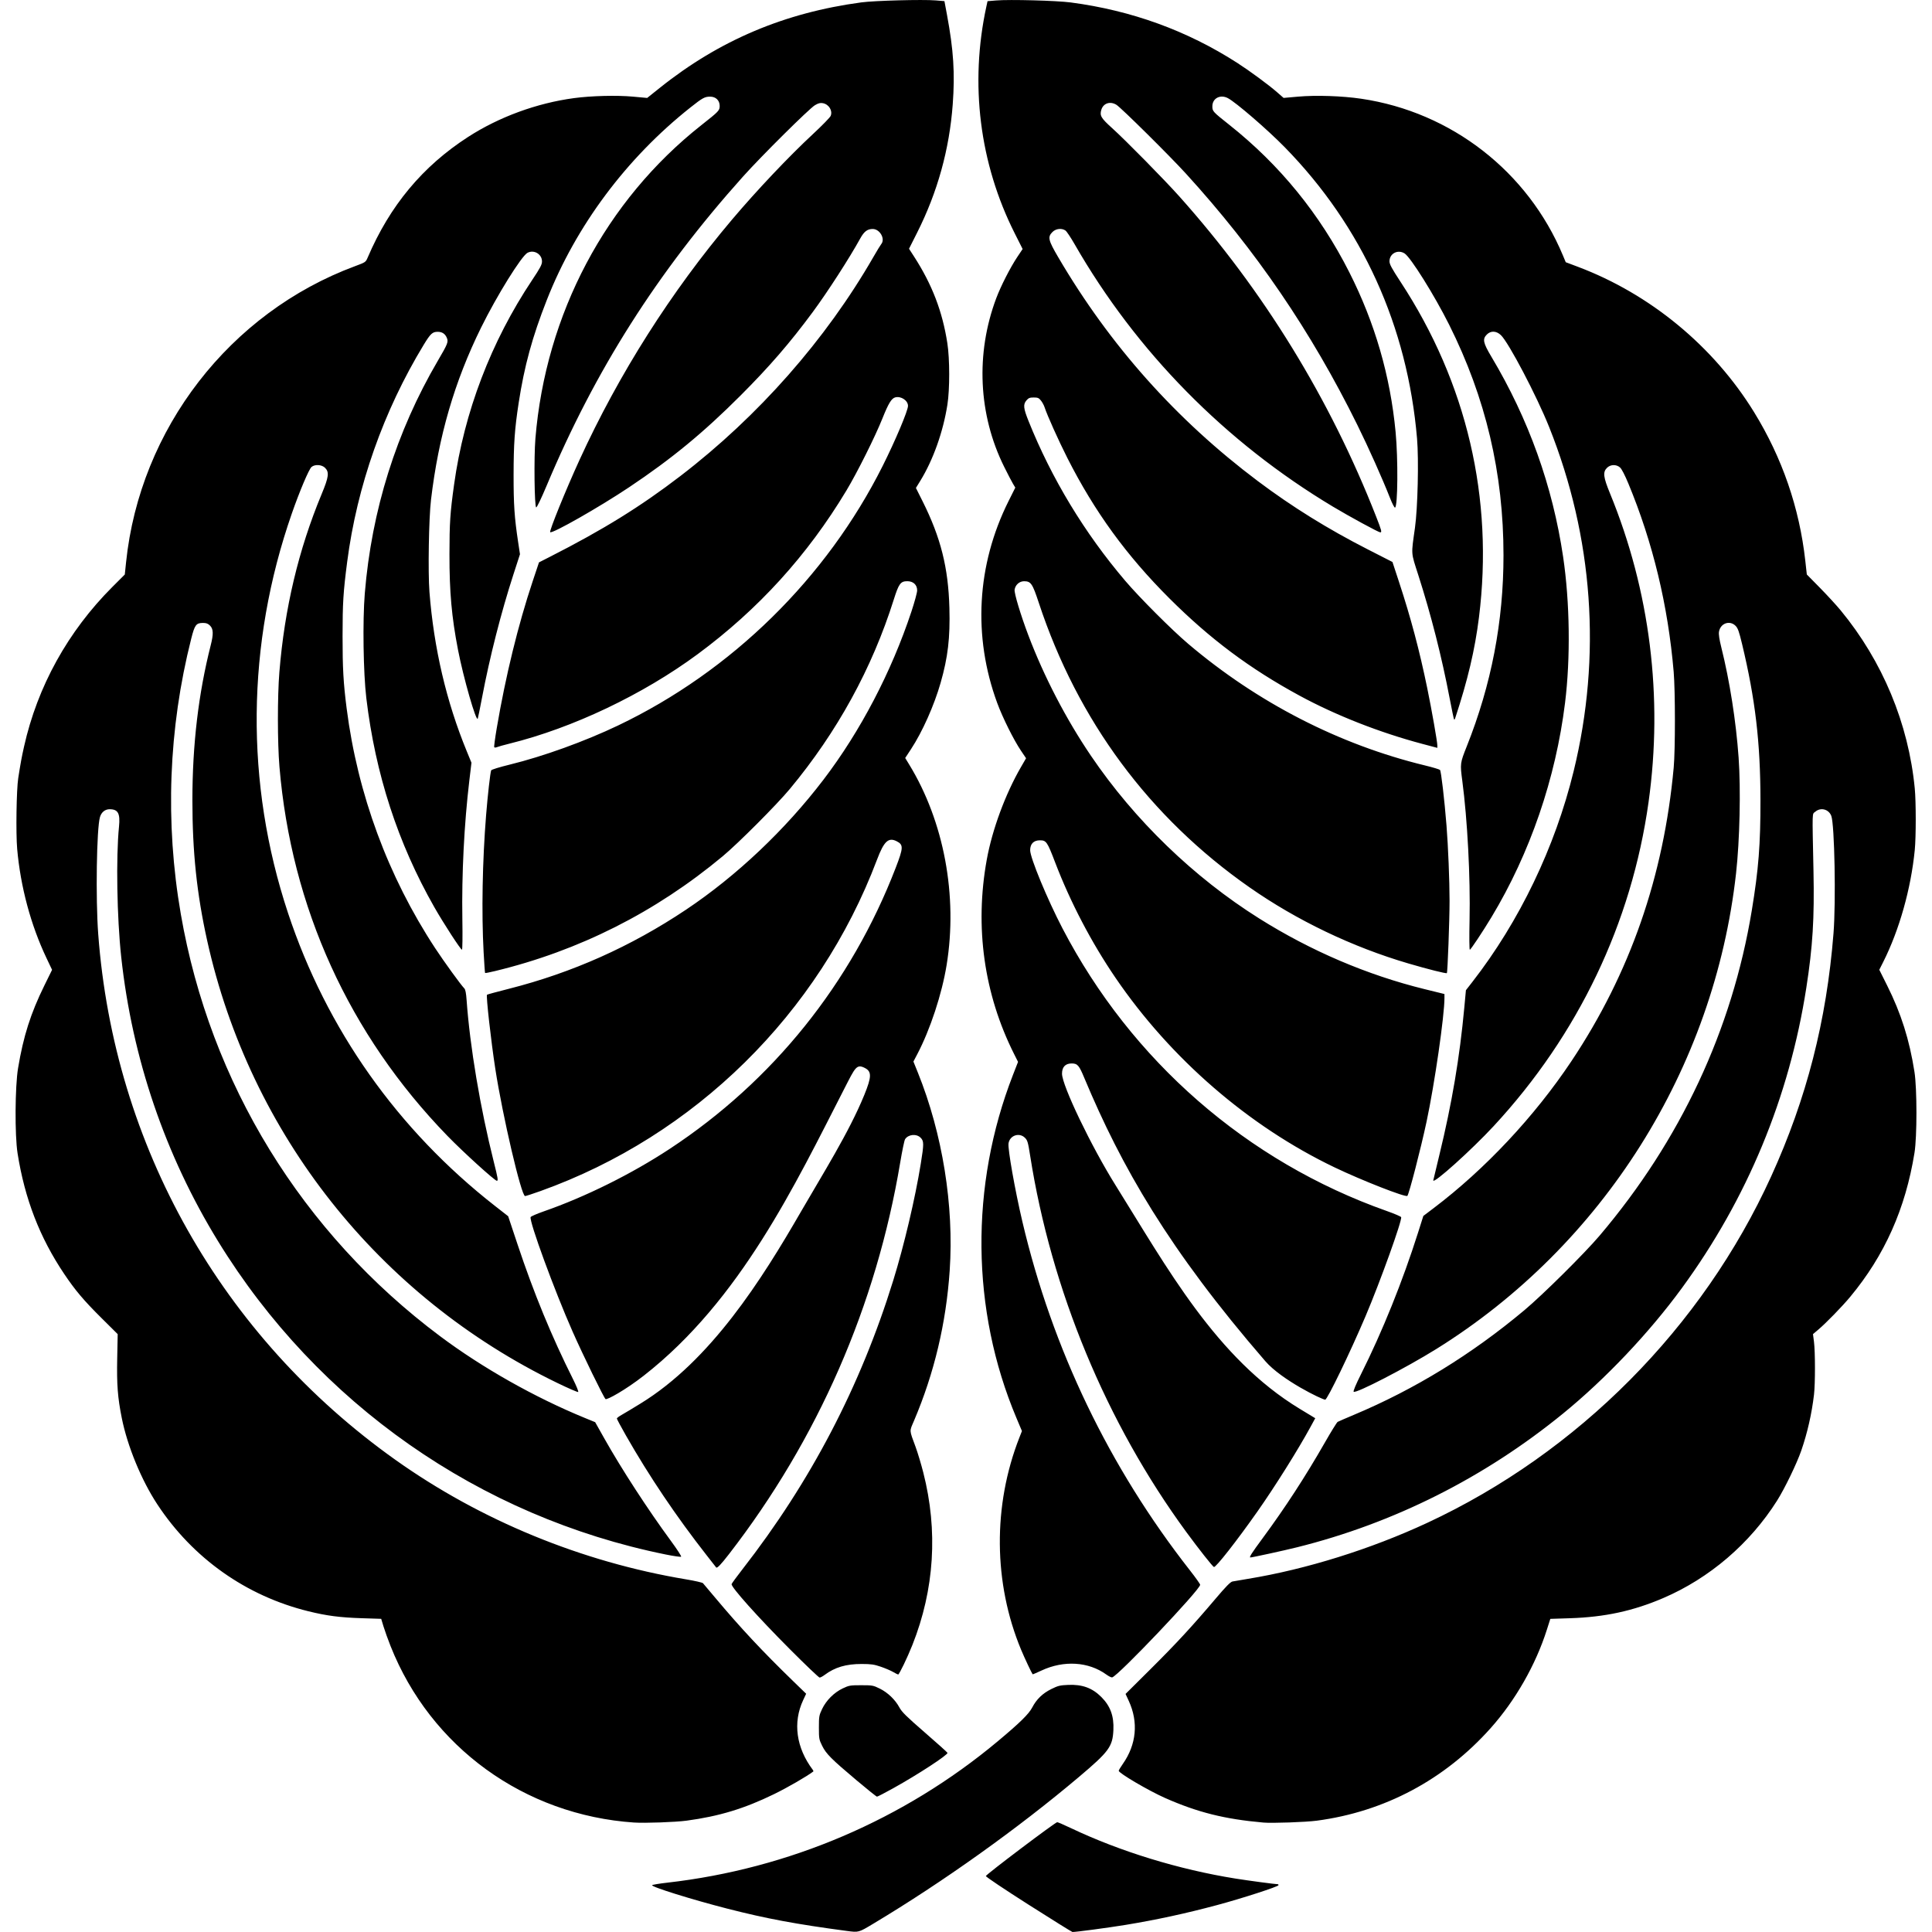 <?xml version="1.0" encoding="UTF-8" standalone="no"?>
<!-- Created with Inkscape (http://www.inkscape.org/) -->

<svg
   xmlns:dc="http://purl.org/dc/elements/1.1/"
   xmlns:cc="http://creativecommons.org/ns#"
   xmlns:rdf="http://www.w3.org/1999/02/22-rdf-syntax-ns#"
   xmlns:svg="http://www.w3.org/2000/svg"
   xmlns="http://www.w3.org/2000/svg"
   version="1.0"
   width="688"
   height="688"
   id="svg2652">
  <defs
     id="defs2654" />
  <g
     id="layer1">
    <g
       transform="translate(-189.492,-148.678)"
       id="g3021">
      <path
         d="m 491.079,836.303 c -18.052,-2.399 -28.675,-4.38 -42.595,-7.945 -12.561,-3.217 -27.299,-7.819 -26.761,-8.357 0.171,-0.171 2.591,-0.57 5.379,-0.888 43.339,-4.937 84.279,-22.444 117.648,-50.308 7.902,-6.599 11.089,-9.721 12.317,-12.067 1.555,-2.971 3.694,-5.036 6.827,-6.588 2.358,-1.169 3.057,-1.34 5.981,-1.467 5.022,-0.218 8.575,1.08 11.804,4.309 3.226,3.226 4.532,6.795 4.3,11.755 -0.277,5.928 -1.549,7.662 -12.254,16.704 -21.737,18.36 -48.43,37.41 -73.275,52.29 -5.252,3.146 -5.159,3.12 -9.372,2.561 z m 64.708,-9.347 c -8.374,-5.329 -15.225,-9.917 -15.225,-10.196 0,-0.514 24.679,-19.144 25.412,-19.184 0.219,-0.012 2.455,0.955 4.969,2.148 17.47,8.294 38.395,14.707 58.491,17.924 4.649,0.744 14.206,2.019 15.137,2.019 0.117,0 0.213,0.15 0.213,0.333 0,0.499 -13.02,4.719 -21.888,7.094 -11.153,2.988 -21.514,5.233 -32.488,7.04 -6.171,1.016 -18.109,2.612 -19.011,2.541 -0.211,-0.017 -7.235,-4.39 -15.609,-9.72 z M 415.315,797.701 c -39.096,-2.66 -72.476,-26.848 -86.748,-62.861 -0.909,-2.293 -2.03,-5.409 -2.491,-6.926 l -0.838,-2.757 -6.891,-0.22 c -7.78,-0.248 -12.468,-0.856 -19.023,-2.47 -22.175,-5.459 -41.123,-18.856 -53.767,-38.017 -5.691,-8.624 -10.688,-20.746 -12.701,-30.813 -1.464,-7.321 -1.81,-11.853 -1.622,-21.287 l 0.17,-8.573 -5.862,-5.824 c -6.242,-6.201 -9.261,-9.776 -13.196,-15.628 -8.71,-12.953 -14.05,-26.768 -16.598,-42.94 -1.017,-6.457 -0.917,-23.762 0.176,-30.323 1.898,-11.392 4.475,-19.491 9.371,-29.444 l 2.74,-5.572 -2.001,-4.216 c -5.581,-11.756 -9.237,-25.376 -10.428,-38.85 -0.49,-5.537 -0.257,-21.133 0.376,-25.18 0.857,-5.486 1.209,-7.399 2.067,-11.238 4.795,-21.455 15.637,-41.05 31.481,-56.893 l 4.401,-4.401 0.45,-4.335 c 4.93,-47.546 36.932,-88.928 81.565,-105.476 3.715,-1.377 3.774,-1.417 4.474,-3.054 7.915,-18.506 19.539,-32.472 35.74,-42.943 11.028,-7.127 24.479,-12.059 37.757,-13.843 6.128,-0.823 15.207,-1.051 20.951,-0.526 l 5.086,0.465 4.59,-3.665 c 21.112,-16.859 44.315,-26.685 71.692,-30.363 4.691,-0.63 21.878,-1.087 26.477,-0.704 l 3.097,0.258 0.923,4.955 c 2.323,12.471 2.85,20.711 2.033,31.781 -1.185,16.057 -5.411,31.288 -12.691,45.735 l -2.876,5.708 1.767,2.736 c 6.444,9.978 10.123,19.546 11.882,30.901 0.87,5.614 0.879,16.417 0.019,21.891 -1.524,9.708 -5.077,19.683 -9.664,27.136 l -1.549,2.516 2.37,4.734 c 6.479,12.945 9.172,23.664 9.555,38.034 0.284,10.646 -0.524,17.516 -3.131,26.637 -2.302,8.055 -6.495,17.449 -10.533,23.599 l -2.076,3.162 1.423,2.328 c 12.397,20.271 17.343,46.786 13.324,71.42 -1.688,10.348 -5.822,22.904 -10.446,31.728 l -1.375,2.625 1.581,3.923 c 8.787,21.802 12.897,47.368 11.336,70.505 -1.262,18.694 -5.508,36.568 -12.702,53.47 -1.684,3.956 -1.737,3.081 0.571,9.363 0.733,1.994 1.957,6.072 2.722,9.063 5.303,20.753 3.983,41.657 -3.878,61.445 -1.789,4.504 -4.687,10.513 -5.069,10.513 -0.13,0 -0.921,-0.401 -1.758,-0.892 -0.837,-0.491 -2.809,-1.334 -4.382,-1.874 -2.423,-0.832 -3.469,-0.983 -6.848,-0.989 -5.566,-0.01 -9.557,1.171 -13.211,3.907 -0.687,0.514 -1.482,0.935 -1.767,0.935 -0.285,0 -5.033,-4.527 -10.551,-10.06 -11.453,-11.485 -21.127,-22.298 -20.787,-23.236 0.12,-0.33 1.87,-2.72 3.889,-5.312 24.277,-31.16 41.996,-65.104 53.664,-102.802 3.871,-12.507 7.8,-29.159 9.804,-41.548 1.156,-7.151 1.15,-8.09 -0.065,-9.305 -1.49,-1.49 -4.434,-1.188 -5.53,0.566 -0.256,0.41 -1.026,4.101 -1.711,8.201 -8.521,50.991 -29.353,98.657 -60.977,139.519 -2.927,3.782 -4.28,5.18 -4.588,4.742 -0.038,-0.055 -1.541,-1.975 -3.338,-4.268 -10.806,-13.784 -20.492,-28.162 -28.816,-42.77 -1.759,-3.087 -3.196,-5.779 -3.193,-5.981 0.002,-0.203 0.859,-0.839 1.903,-1.415 1.044,-0.576 3.927,-2.33 6.429,-3.862 25.12,-15.375 43.262,-44.197 57.245,-68.424 7.58,-13.133 17.099,-28.177 22.555,-41.576 2.604,-6.394 2.646,-8.277 0.215,-9.534 -3.015,-1.559 -3.468,-0.217 -7.386,7.428 -17.489,34.118 -36.951,75.238 -71.397,102.136 -6.623,5.171 -13.065,8.658 -13.589,8.334 -0.553,-0.342 -8.072,-15.742 -11.76,-24.087 -6.458,-14.614 -15.489,-39.256 -14.925,-40.726 0.101,-0.262 2.197,-1.178 4.659,-2.034 14.844,-5.165 31.315,-13.339 44.896,-22.281 36.698,-24.162 64.554,-58.815 80.456,-100.086 2.742,-7.117 2.786,-8.18 0.391,-9.418 -2.972,-1.537 -4.564,-0.058 -7.063,6.56 -20.699,54.813 -64.869,98.305 -119.827,117.985 -2.743,0.982 -5.213,1.786 -5.488,1.786 -1.339,0 -7.999,-28.466 -10.603,-45.314 -1.537,-9.946 -3.335,-26.004 -2.955,-26.384 0.106,-0.106 3.579,-1.05 7.718,-2.098 22.593,-5.722 43.529,-15.068 63.171,-28.2 17.969,-12.013 35.26,-28.368 48.92,-46.27 13.14,-17.221 24.209,-38.388 31.347,-59.941 1.113,-3.36 2.023,-6.722 2.023,-7.473 0,-1.984 -1.384,-3.276 -3.51,-3.276 -2.393,0 -3.03,0.864 -4.821,6.548 -7.724,24.498 -20.161,47.163 -36.998,67.424 -4.677,5.628 -18.36,19.344 -23.91,23.968 -23.947,19.949 -51.143,33.66 -81.127,40.902 -1.853,0.447 -3.427,0.753 -3.497,0.678 -0.07,-0.074 -0.308,-3.438 -0.528,-7.476 -0.765,-14.051 -0.43,-32.42 0.89,-48.789 0.572,-7.097 1.476,-15.064 1.802,-15.893 0.109,-0.278 2.886,-1.139 6.614,-2.052 11.9,-2.913 26.722,-8.267 38.615,-13.949 40.382,-19.292 74.171,-52.453 94.214,-92.464 4.505,-8.993 8.993,-19.639 8.993,-21.332 0,-1.901 -2.456,-3.552 -4.515,-3.035 -1.35,0.339 -2.427,2.097 -4.575,7.468 -2.625,6.567 -8.973,19.274 -12.857,25.738 -13.833,23.023 -31.388,42.328 -52.99,58.273 -19.487,14.384 -44.463,26.258 -66.932,31.821 -2.023,0.501 -4.04,1.064 -4.481,1.252 -0.458,0.195 -0.887,0.204 -1,0.022 -0.109,-0.176 0.297,-3.228 0.902,-6.783 3.16,-18.577 7.619,-36.803 12.8,-52.321 l 2.239,-6.706 3.806,-1.936 c 19.061,-9.697 32.36,-17.93 46.582,-28.839 27.739,-21.276 51.775,-48.558 68.698,-77.978 1.262,-2.193 2.511,-4.245 2.777,-4.56 1.546,-1.831 -0.454,-5.409 -3.023,-5.409 -1.9,0 -3.065,0.887 -4.436,3.379 -3.831,6.962 -11.654,19.084 -16.886,26.166 -8.124,10.995 -15.444,19.461 -25.725,29.748 -13.235,13.243 -24.568,22.571 -39.712,32.687 -10.636,7.105 -27.423,16.659 -28.093,15.989 -0.392,-0.392 5.545,-15.022 10.421,-25.679 14.047,-30.701 32.646,-59.999 54.422,-85.733 8.75,-10.34 20.208,-22.447 28.726,-30.352 3.246,-3.013 6.089,-5.928 6.317,-6.477 0.767,-1.851 -0.631,-4.126 -2.784,-4.53 -0.92,-0.173 -1.584,-0.002 -2.822,0.723 -2.009,1.177 -19.032,18.067 -25.612,25.411 -30.509,34.052 -52.706,69.004 -69.984,110.203 -1.797,4.284 -3.396,7.613 -3.657,7.613 -0.633,0 -0.846,-17.744 -0.294,-24.469 3.645,-44.403 25.04,-84.798 59.16,-111.701 6.184,-4.876 6.465,-5.172 6.465,-6.8 0,-1.968 -1.377,-3.304 -3.403,-3.3 -1.919,0.002 -2.702,0.432 -7,3.84 -22.84,18.107 -40.768,42.143 -51.166,68.596 -5.166,13.141 -8.003,23.523 -10.017,36.649 -1.418,9.246 -1.789,14.506 -1.804,25.586 -0.014,10.588 0.3,15.229 1.616,23.926 l 0.658,4.35 -2.292,7.069 c -4.449,13.722 -8.476,29.517 -11.228,44.045 -0.718,3.788 -1.399,7.132 -1.514,7.431 -0.531,1.382 -5.116,-14.58 -7.027,-24.469 -2.278,-11.783 -3.064,-20.57 -3.05,-34.076 0.012,-11.259 0.241,-14.707 1.647,-24.819 3.593,-25.83 13.155,-50.873 27.816,-72.85 2.867,-4.298 3.489,-5.473 3.489,-6.595 0,-2.599 -2.82,-4.289 -5.147,-3.086 -2.146,1.11 -10.904,15.21 -16.523,26.6 -9.501,19.261 -15.17,38.743 -17.854,61.356 -0.782,6.589 -1.103,25.791 -0.55,32.862 1.567,20.018 6.011,39.001 13.26,56.642 l 1.698,4.133 -0.762,6.379 c -1.837,15.378 -2.743,33.358 -2.482,49.246 0.104,6.335 0.043,10.966 -0.144,10.966 -0.463,0 -6.598,-9.452 -9.882,-15.225 -12.947,-22.758 -20.932,-47.316 -24.166,-74.318 -1.079,-9.011 -1.352,-27.552 -0.55,-37.335 2.425,-29.571 11.219,-57.596 25.989,-82.822 3.581,-6.115 3.826,-6.739 3.224,-8.194 -0.596,-1.438 -1.672,-2.149 -3.252,-2.149 -1.861,0 -2.566,0.655 -4.974,4.615 -14.314,23.545 -23.761,50.337 -27.26,77.312 -1.398,10.777 -1.637,14.638 -1.642,26.463 -0.005,11.44 0.288,16.612 1.455,25.738 3.897,30.479 14.726,59.807 31.521,85.371 3.182,4.844 9.206,13.156 10.384,14.328 0.382,0.381 0.635,1.679 0.812,4.169 1.165,16.436 4.847,38.356 9.662,57.523 1.492,5.937 1.635,6.813 1.119,6.813 -0.749,0 -12.003,-10.221 -17.599,-15.983 -35.017,-36.059 -55.627,-81.354 -59.834,-131.501 -0.717,-8.551 -0.728,-24.988 -0.022,-33.676 1.841,-22.649 6.806,-43.549 15.066,-63.416 2.523,-6.068 2.744,-7.773 1.205,-9.312 -1.164,-1.164 -3.589,-1.326 -4.811,-0.321 -0.924,0.759 -4.244,8.594 -7.032,16.595 -16.212,46.519 -16.682,96.018 -1.351,142.264 13.722,41.395 39.038,77.216 73.732,104.328 l 4.662,3.643 3.364,10.093 c 5.769,17.308 12.139,32.781 19.735,47.934 1.201,2.396 2.03,4.451 1.843,4.567 -0.188,0.116 -3.516,-1.326 -7.397,-3.204 -63.639,-30.799 -109.459,-88.683 -124.74,-157.586 -3.687,-16.625 -5.258,-31.585 -5.251,-50.004 0.007,-19.779 2.163,-37.983 6.532,-55.162 1.008,-3.963 0.943,-5.767 -0.249,-6.959 -0.733,-0.733 -1.315,-0.956 -2.497,-0.956 -2.455,0 -2.954,0.666 -4.207,5.619 -8.096,31.994 -9.358,65.413 -3.704,98.059 10.429,60.216 43.182,113.548 92.311,150.306 15.065,11.272 33.736,21.815 51.583,29.129 l 3.658,1.499 3.201,5.689 c 6.201,11.02 15.562,25.424 23.836,36.68 2.124,2.889 3.737,5.378 3.584,5.531 -0.153,0.153 -2.634,-0.2 -5.513,-0.784 -66.335,-13.45 -123.892,-53.72 -159.371,-111.503 -18.88,-30.749 -30.598,-65.146 -34.518,-101.321 -1.516,-13.997 -1.878,-35.444 -0.782,-46.372 0.472,-4.707 -0.33,-6.192 -3.346,-6.192 -1.619,0 -2.919,1.054 -3.432,2.783 -1.194,4.022 -1.569,28.963 -0.627,41.624 5.612,75.418 43.988,143.317 105.851,187.286 30.325,21.554 66.321,36.353 103.496,42.552 3.09,0.515 5.796,1.132 6.013,1.371 0.217,0.239 2.17,2.555 4.341,5.147 8.914,10.646 16.714,18.994 27.79,29.742 l 4.612,4.476 -1.068,2.285 c -3.725,7.97 -2.485,16.935 3.431,24.805 0.192,0.256 0.274,0.523 0.181,0.593 -2.322,1.767 -9.194,5.735 -13.944,8.052 -10.623,5.183 -19.566,7.897 -31.176,9.461 -3.971,0.535 -14.875,0.924 -18.669,0.665 z m 224.031,-4.8e-4 c -13.747,-1.212 -23.426,-3.637 -35.006,-8.767 -5.826,-2.581 -16.45,-8.821 -16.464,-9.67 -0.004,-0.191 0.653,-1.286 1.459,-2.434 4.858,-6.925 5.61,-14.876 2.123,-22.441 l -1.147,-2.49 8.859,-8.801 c 9.208,-9.149 14.824,-15.229 23.254,-25.177 3.63,-4.284 5.235,-5.917 5.962,-6.064 0.546,-0.111 3.033,-0.536 5.525,-0.944 20.701,-3.392 43.7,-10.574 63.804,-19.925 53.732,-24.991 98.014,-69.6 122.514,-123.416 12.614,-27.709 19.709,-55.371 22.183,-86.487 0.897,-11.28 0.383,-38.8 -0.781,-41.863 -0.908,-2.389 -3.773,-3.139 -5.692,-1.489 -1.175,1.01 -1.108,-1.174 -0.652,21.164 0.345,16.883 -0.267,26.835 -2.559,41.581 -6.047,38.916 -21.05,75.104 -44.338,106.94 -11.644,15.919 -27.161,32.297 -42.284,44.633 -28.021,22.855 -60.269,39.06 -94.816,47.646 -4.687,1.165 -15.877,3.605 -16.531,3.605 -0.533,0 0.462,-1.563 4.341,-6.818 8.033,-10.885 15.233,-21.955 22.195,-34.125 2.218,-3.877 4.263,-7.18 4.546,-7.341 0.282,-0.161 2.879,-1.286 5.77,-2.5 21.701,-9.112 41.895,-21.505 60.72,-37.265 6.551,-5.484 21.414,-20.217 26.788,-26.553 28.797,-33.954 47.19,-73.261 54.205,-115.842 2.404,-14.59 3.101,-23.481 3.081,-39.262 -0.026,-20.586 -1.841,-35.977 -6.556,-55.613 -1.08,-4.496 -1.482,-5.617 -2.318,-6.453 -2.092,-2.092 -5.41,-0.888 -5.902,2.141 -0.144,0.89 0.132,2.729 0.832,5.526 2.978,11.898 5.245,26.336 6.162,39.242 0.808,11.369 0.409,29.405 -0.912,41.258 -7.746,69.483 -47.433,132.459 -106.737,169.369 -10.731,6.679 -28.69,15.966 -29.435,15.222 -0.215,-0.215 0.763,-2.551 2.625,-6.269 7.621,-15.219 14.81,-33.057 20.294,-50.356 l 1.896,-5.981 3.669,-2.777 c 18.321,-13.864 35.908,-32.625 49.051,-52.325 20.859,-31.266 32.878,-65.765 36.435,-104.584 0.577,-6.302 0.571,-27.253 -0.01,-34.076 -2.011,-23.609 -7.4,-46.003 -16.139,-67.064 -1.25,-3.012 -2.39,-5.208 -2.966,-5.71 -1.339,-1.168 -3.405,-1.106 -4.652,0.14 -1.52,1.52 -1.312,3.264 1.087,9.11 14.227,34.673 18.952,72.521 13.723,109.925 -6.018,43.051 -25.058,82.88 -55.148,115.359 -7.841,8.463 -21.52,20.769 -21.52,19.359 0,-0.074 0.968,-4.112 2.152,-8.972 4.491,-18.443 7.254,-34.767 8.91,-52.653 l 0.566,-6.115 2.294,-2.948 c 16.744,-21.516 29.472,-48.004 36.08,-75.087 9.994,-40.961 6.98,-83.216 -8.739,-122.528 -4.42,-11.054 -14.413,-30.09 -17.175,-32.716 -1.628,-1.549 -3.593,-1.636 -5.006,-0.222 -1.614,1.614 -1.339,2.955 1.624,7.92 13.26,22.216 21.803,46.047 25.538,71.239 2.398,16.176 2.66,36.062 0.685,52.02 -3.333,26.933 -12.455,53.503 -26.198,76.308 -3.104,5.15 -7.391,11.6 -7.711,11.6 -0.183,0 -0.224,-4.534 -0.094,-10.603 0.322,-15.109 -0.754,-35.722 -2.587,-49.55 -0.809,-6.101 -0.78,-6.322 1.584,-12.253 8.776,-22.016 13.09,-44.449 13.089,-68.066 -10e-4,-29.237 -6.322,-56.057 -19.35,-82.097 -5.265,-10.524 -13.724,-24.048 -15.887,-25.401 -2.409,-1.506 -5.361,0.043 -5.361,2.814 0,1.055 0.765,2.476 3.941,7.321 23.614,36.02 33.213,77.096 27.921,119.476 -1.444,11.565 -4.003,22.398 -8.511,36.031 -0.092,0.278 -0.248,0.424 -0.347,0.325 -0.099,-0.099 -0.814,-3.507 -1.589,-7.574 -2.806,-14.725 -6.583,-29.568 -11.148,-43.814 -2.673,-8.342 -2.578,-7.001 -1.196,-16.869 0.99,-7.069 1.388,-24.209 0.739,-31.805 -3.422,-40.05 -19.536,-75.525 -47.111,-103.714 -6.115,-6.252 -17.411,-16 -20.266,-17.489 -2.709,-1.413 -5.509,0.066 -5.509,2.911 0,1.777 0.127,1.916 6.036,6.603 17.978,14.261 32.248,31.796 42.73,52.504 9.124,18.026 14.594,36.907 16.489,56.914 0.912,9.631 0.78,26.568 -0.21,26.896 -0.214,0.071 -1.014,-1.466 -1.778,-3.415 -2.715,-6.922 -7.579,-17.798 -11.636,-26.019 -16.453,-33.339 -36.169,-62.244 -61.075,-89.54 -5.912,-6.48 -23.083,-23.474 -24.736,-24.482 -2.245,-1.369 -4.663,-0.555 -5.371,1.808 -0.619,2.067 -0.091,2.955 3.895,6.542 4.698,4.229 18.583,18.34 23.898,24.288 30.006,33.58 53.641,72.035 70.083,114.027 1.928,4.923 2.106,5.601 1.472,5.601 -0.609,0 -10.914,-5.598 -16.839,-9.147 -38.327,-22.96 -70.062,-55.206 -92.051,-93.534 -1.344,-2.343 -2.793,-4.505 -3.219,-4.803 -1.325,-0.928 -3.417,-0.695 -4.629,0.517 -1.777,1.777 -1.524,2.89 2.046,8.981 18.384,31.375 42.047,57.915 71.086,79.729 12.155,9.131 24.866,17.026 39.167,24.327 l 8.774,4.479 2.348,7.142 c 4.195,12.761 7.295,24.43 10.038,37.774 1.607,7.821 3.598,19.128 3.598,20.436 l 0,0.841 -5.347,-1.418 c -15.189,-4.03 -30.835,-10.179 -43.773,-17.203 -17.665,-9.591 -31.783,-20.142 -46.238,-34.556 -15.328,-15.285 -26.703,-30.926 -36.382,-50.026 -3.164,-6.244 -7.181,-15.19 -8.139,-18.125 -0.228,-0.698 -0.806,-1.758 -1.285,-2.356 -0.744,-0.929 -1.118,-1.088 -2.568,-1.088 -1.41,0 -1.845,0.172 -2.572,1.017 -1.244,1.446 -1.114,2.78 0.714,7.343 8.225,20.526 19.952,39.902 34.463,56.942 5.122,6.015 16.51,17.413 22.359,22.38 24.721,20.991 53.854,35.956 84.418,43.363 2.692,0.652 5.076,1.368 5.3,1.591 0.392,0.391 1.574,10.504 2.314,19.799 0.588,7.387 1.085,19.646 1.087,26.826 0.002,6.798 -0.693,25.423 -0.96,25.717 -0.228,0.251 -6.579,-1.34 -13.735,-3.441 -19.938,-5.853 -39.676,-15.311 -56.528,-27.086 -35.648,-24.909 -61.215,-59.427 -75.043,-101.313 -2.281,-6.91 -2.824,-7.705 -5.263,-7.705 -1.656,0 -3.102,1.291 -3.361,3 -0.188,1.237 2.146,8.989 4.882,16.213 5.588,14.758 13.432,29.858 22.314,42.957 15.532,22.907 36.575,43.252 59.905,57.919 18.397,11.565 38.468,20.141 58.924,25.175 l 7.042,1.733 0.005,1.37 c 0.023,6.253 -3.503,30.634 -6.381,44.125 -2.052,9.617 -6.241,25.798 -6.831,26.388 -0.609,0.609 -16.216,-5.504 -25.934,-10.159 -30.536,-14.626 -58.397,-38.742 -78.014,-67.525 -8.564,-12.565 -16.063,-26.906 -21.48,-41.075 -2.821,-7.378 -3.156,-7.864 -5.432,-7.864 -2.224,0 -3.464,1.263 -3.464,3.527 0,2.701 6.089,17.425 11.509,27.83 24.575,47.181 65.721,83.048 115.455,100.64 2.738,0.969 5.055,1.959 5.148,2.201 0.417,1.086 -7.442,22.948 -12.68,35.275 -5.499,12.941 -13.61,29.726 -14.365,29.726 -1.053,0 -15.494,-6.974 -21.327,-13.717 -34.463,-39.832 -51.254,-69.305 -64.458,-100.864 -1.828,-4.369 -2.353,-5.156 -4.491,-5.156 -2.251,0 -3.447,1.263 -3.447,3.639 0,4.21 10.408,25.889 19.107,39.799 18.199,29.1 35.753,61.489 65.533,79.541 l 5.537,3.357 -1.708,3.135 c -4.417,8.108 -12.62,21.18 -18.864,30.063 -7.384,10.503 -14.858,20.039 -15.51,19.788 -0.477,-0.183 -5.482,-6.525 -9.832,-12.459 -28.466,-38.827 -48.118,-86.211 -55.626,-134.125 -0.735,-4.69 -0.93,-5.36 -1.824,-6.253 -2.026,-2.026 -5.439,-0.862 -5.863,2 -0.294,1.989 2.3,16.628 4.929,27.813 10.666,45.378 30.957,87.591 59.767,124.336 1.952,2.489 3.549,4.747 3.549,5.016 0,1.741 -29.246,32.518 -31.343,32.983 -0.278,0.062 -1.206,-0.395 -2.061,-1.015 -6.353,-4.602 -15.159,-5.144 -23.114,-1.423 -1.676,0.784 -3.085,1.384 -3.129,1.332 -0.339,-0.39 -2.92,-5.873 -4.108,-8.726 -9.892,-23.767 -10.116,-51.383 -0.613,-75.596 l 0.903,-2.301 -1.991,-4.728 c -16.149,-38.358 -16.58,-82.645 -1.188,-122.142 l 1.791,-4.595 -1.424,-2.837 c -10.71,-21.34 -14.063,-45.214 -9.713,-69.176 1.942,-10.7 6.602,-23.328 12.147,-32.92 l 1.847,-3.194 -1.816,-2.691 c -2.593,-3.842 -6.528,-11.742 -8.451,-16.963 -8.736,-23.721 -7.315,-49.2 4.008,-71.871 l 2.424,-4.854 -0.82,-1.362 c -0.451,-0.749 -1.873,-3.482 -3.159,-6.074 -9.186,-18.51 -10.205,-40.292 -2.807,-59.995 1.631,-4.342 5.044,-11.03 7.505,-14.702 l 1.892,-2.824 -2.807,-5.571 c -12.546,-24.897 -16.088,-53.254 -10.097,-80.821 l 0.407,-1.873 3.085,-0.257 c 4.828,-0.402 21.493,0.046 26.562,0.714 21.643,2.853 41.419,10.036 59.302,21.538 4.432,2.851 11.177,7.823 14.221,10.484 l 2.258,1.974 5.14,-0.455 c 6.426,-0.569 15.714,-0.26 22.538,0.75 32.082,4.749 59.326,25.934 71.808,55.837 l 0.991,2.375 4.236,1.594 c 25.818,9.713 48.406,28.343 62.855,51.839 10.002,16.265 16.133,34.068 18.217,52.9 l 0.539,4.867 4.664,4.739 c 2.565,2.607 5.893,6.229 7.395,8.05 14.911,18.078 24.145,40.267 26.38,63.39 0.464,4.804 0.463,17.282 -0.002,21.984 -1.363,13.775 -5.484,28.398 -11.212,39.791 l -1.416,2.815 2.791,5.587 c 4.989,9.988 7.929,19.284 9.735,30.781 0.932,5.934 0.937,23.062 0.007,28.82 -3.209,19.888 -10.618,36.498 -22.86,51.245 -2.879,3.468 -8.584,9.333 -11.384,11.703 l -1.903,1.611 0.351,2.703 c 0.462,3.56 0.469,14.962 0.011,18.844 -0.801,6.793 -2.358,13.645 -4.53,19.929 -1.594,4.611 -5.908,13.528 -8.628,17.832 -9.665,15.293 -24.068,27.622 -40.513,34.678 -10.741,4.609 -20.814,6.787 -33.245,7.189 l -6.983,0.226 -1.222,3.842 c -3.991,12.543 -11.169,25.123 -19.98,35.017 -16.384,18.397 -37.83,29.82 -61.975,33.01 -3.957,0.523 -15.926,0.943 -19.041,0.668 z M 494.523,782.658 c -9.035,-7.611 -10.836,-9.417 -12.253,-12.284 -1.102,-2.231 -1.16,-2.557 -1.16,-6.525 0,-3.921 0.069,-4.322 1.127,-6.555 1.466,-3.094 4.275,-5.903 7.369,-7.369 2.233,-1.058 2.634,-1.127 6.555,-1.127 3.997,0 4.281,0.052 6.62,1.203 2.866,1.411 5.511,3.952 6.998,6.725 0.862,1.606 2.517,3.235 9.029,8.886 4.385,3.806 8.025,7.074 8.088,7.263 0.234,0.702 -10.476,7.695 -19.293,12.597 -2.988,1.662 -5.605,3.014 -5.814,3.006 -0.209,-0.009 -3.48,-2.627 -7.268,-5.818 z"
         id="path2656"
         style="fill:#000000" />
    </g>
  </g>
</svg>
